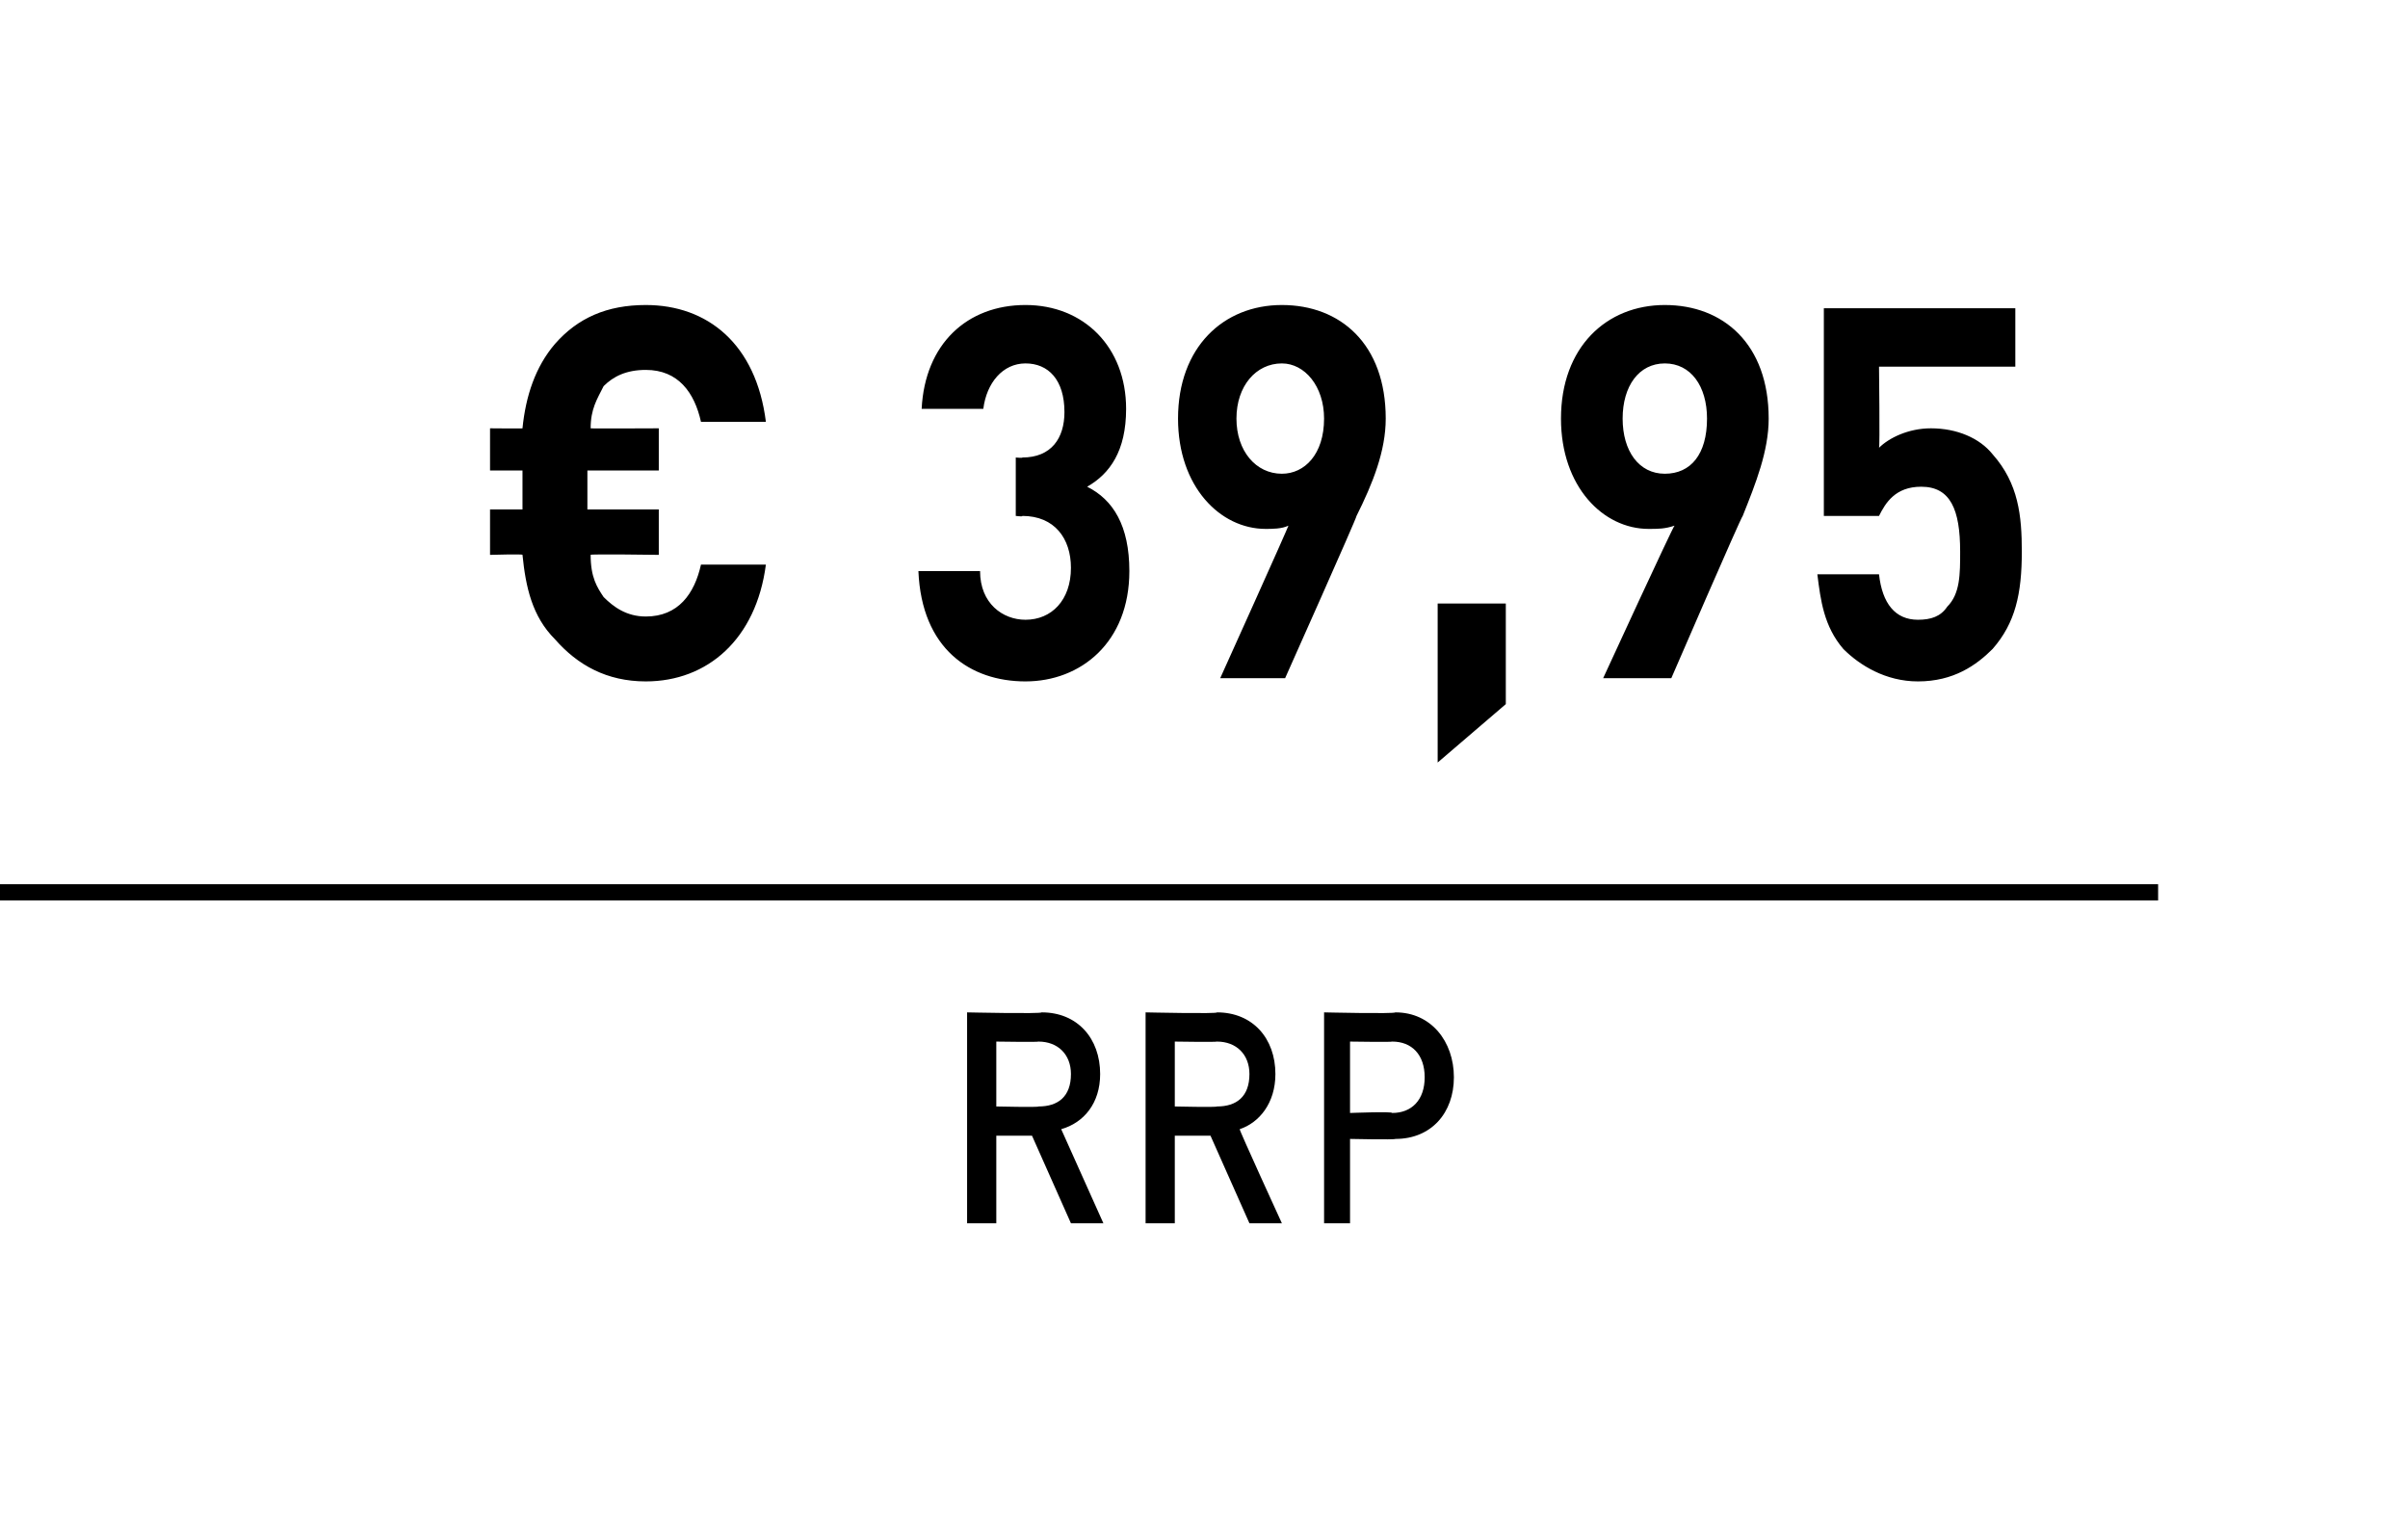 <?xml version="1.0" standalone="no"?><!DOCTYPE svg PUBLIC "-//W3C//DTD SVG 1.1//EN" "http://www.w3.org/Graphics/SVG/1.1/DTD/svg11.dtd"><svg xmlns="http://www.w3.org/2000/svg" version="1.1" width="74.2px" height="47.4px" viewBox="0 0 74.2 47.4"><desc>﻿﻿ ﻿€ 39,95﻿ ﻿﻿ ﻿﻿</desc><defs/><g class="svg-textframe-paragraphrules"><line class="svg-paragraph-ruleabove" y1="27.5" y2="27.5" x1="0" x2="66.5" stroke="#000" stroke-width="0.5"/></g><g id="Polygon260096"><path d="m33 37.7l-1.2-2.7l-1.1 0l0 2.7l-.9 0l0-6.5c0 0 2.27.05 2.3 0c1.1 0 1.8.8 1.8 1.9c0 .9-.5 1.5-1.2 1.7c.01.02 1.3 2.9 1.3 2.9l-1 0zm-1-5.6c.01.02-1.3 0-1.3 0l0 2c0 0 1.31.03 1.3 0c.6 0 1-.3 1-1c0-.6-.4-1-1-1zm6.5 5.6l-1.2-2.7l-1.1 0l0 2.7l-.9 0l0-6.5c0 0 2.24.05 2.2 0c1.1 0 1.8.8 1.8 1.9c0 .9-.5 1.5-1.1 1.7c-.02.02 1.3 2.9 1.3 2.9l-1 0zm-1-5.6c-.02.02-1.3 0-1.3 0l0 2c0 0 1.28.03 1.3 0c.6 0 1-.3 1-1c0-.6-.4-1-1-1zm5.5 3c-.04.03-1.4 0-1.4 0l0 2.6l-.8 0l0-6.5c0 0 2.16.05 2.2 0c1.1 0 1.8.9 1.8 2c0 1.1-.7 1.9-1.8 1.9zm-.1-3c.01.02-1.3 0-1.3 0l0 2.2c0 0 1.31-.05 1.3 0c.6 0 1-.4 1-1.1c0-.7-.4-1.1-1-1.1z" stroke="none" fill="#000"/></g><g id="Polygon260095"><path d="m19.9 21c-1.2 0-2.1-.5-2.8-1.3c-.7-.7-.9-1.6-1-2.6c.04-.03-1 0-1 0l0-1.4l1 0l0-1.2l-1 0l0-1.3c0 0 1.04.01 1 0c.1-1 .4-1.9 1-2.6c.7-.8 1.6-1.2 2.8-1.2c1.9 0 3.4 1.2 3.7 3.6c0 0-2 0-2 0c-.2-.9-.7-1.6-1.7-1.6c-.6 0-1 .2-1.3.5c-.2.4-.4.7-.4 1.3c-.01.01 2.1 0 2.1 0l0 1.3l-2.2 0l0 1.2l2.2 0l0 1.4c0 0-2.13-.03-2.1 0c0 .7.2 1 .4 1.3c.3.3.7.6 1.3.6c1 0 1.5-.7 1.7-1.6c0 0 2 0 2 0c-.3 2.3-1.8 3.6-3.7 3.6zm11.7 0c-1.7 0-3.2-1-3.3-3.4c0 0 1.9 0 1.9 0c0 1 .7 1.5 1.4 1.5c.8 0 1.4-.6 1.4-1.6c0-.9-.5-1.6-1.5-1.6c.03.03-.2 0-.2 0l0-1.8c0 0 .23.02.2 0c.9 0 1.3-.6 1.3-1.4c0-1-.5-1.5-1.2-1.5c-.7 0-1.2.6-1.3 1.4c0 0-1.9 0-1.9 0c.1-2 1.4-3.2 3.2-3.2c1.8 0 3.1 1.3 3.1 3.2c0 1.3-.5 2-1.2 2.4c.8.4 1.3 1.2 1.3 2.6c0 2.2-1.5 3.4-3.2 3.4zm10.2-5.1c.02.03-2.2 5-2.2 5l-2 0c0 0 2.14-4.74 2.1-4.7c-.2.1-.5.1-.7.1c-1.4 0-2.7-1.3-2.7-3.4c0-2.2 1.4-3.5 3.2-3.5c1.8 0 3.2 1.2 3.2 3.5c0 1-.4 2-.9 3zm-2.3-4.7c-.8 0-1.4.7-1.4 1.7c0 1 .6 1.7 1.4 1.7c.7 0 1.3-.6 1.3-1.7c0-1-.6-1.7-1.3-1.7zm4.8 12.3l0-4.9l2.1 0l0 3.1l-2.1 1.8zm9.4-7.6c-.05.03-2.2 5-2.2 5l-2.1 0c0 0 2.18-4.74 2.2-4.7c-.3.1-.5.1-.8.1c-1.4 0-2.7-1.3-2.7-3.4c0-2.2 1.4-3.5 3.2-3.5c1.8 0 3.2 1.2 3.2 3.5c0 1-.4 2-.8 3zm-2.4-4.7c-.8 0-1.3.7-1.3 1.7c0 1 .5 1.7 1.3 1.7c.8 0 1.3-.6 1.3-1.7c0-1-.5-1.7-1.3-1.7zm10.1 8.8c-.5.5-1.2 1-2.3 1c-1 0-1.8-.5-2.3-1c-.6-.7-.7-1.5-.8-2.3c0 0 1.9 0 1.9 0c.1.9.5 1.4 1.2 1.4c.4 0 .7-.1.9-.4c.4-.4.4-1 .4-1.7c0-1.3-.3-2-1.2-2c-.8 0-1.1.5-1.3.9c.04 0-1.7 0-1.7 0l0-6.4l5.9 0l0 1.8l-4.2 0c0 0 .03 2.49 0 2.5c.3-.3.9-.6 1.6-.6c.8 0 1.5.3 1.9.8c.8.9.9 1.9.9 3c0 1.3-.2 2.2-.9 3z" stroke="none" fill="#000"/></g></svg>